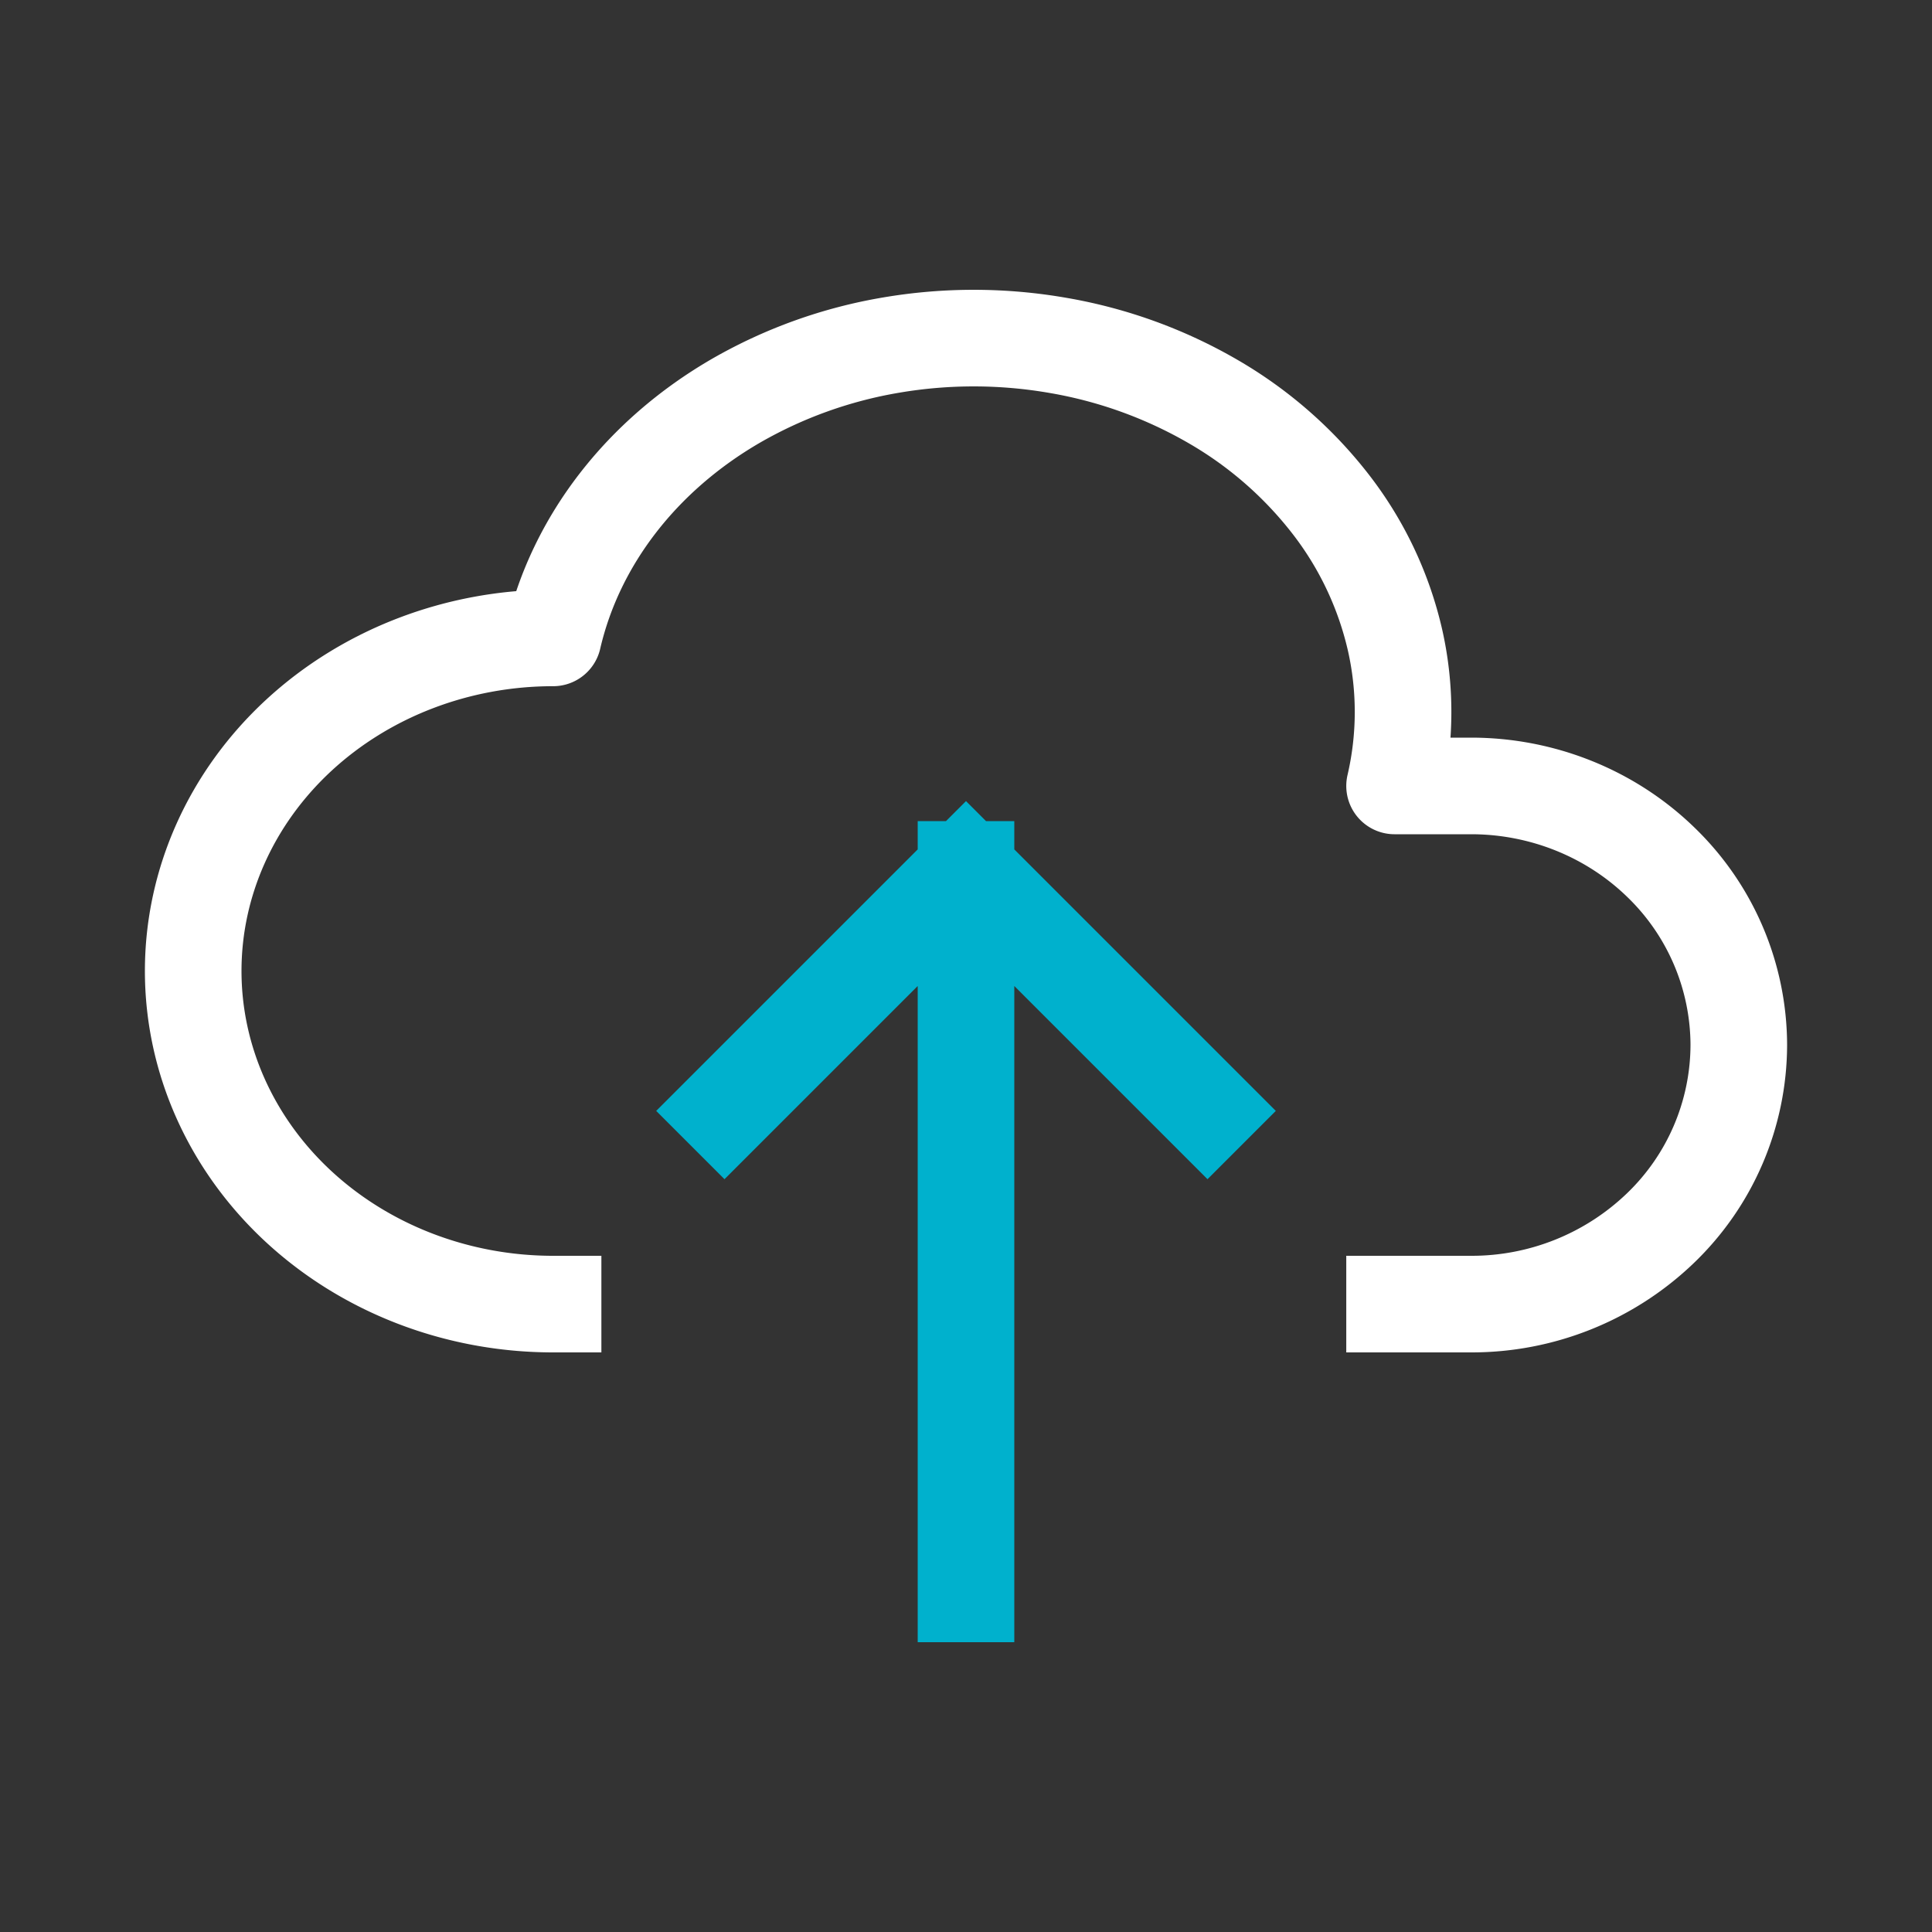 <svg width="40" height="40" fill="none" xmlns="http://www.w3.org/2000/svg"><rect width="100%" height="100%" fill="#333333" stroke="none"/><path d="M11.451 27c-1.976 0-3.871-.727-5.269-2.02C4.785 23.687 4 21.933 4 20.103c0-1.829.785-3.583 2.182-4.876 1.398-1.293 3.293-2.02 5.27-2.02.466-2.012 1.831-3.78 3.795-4.915a9.657 9.657 0 013.207-1.148 10.18 10.18 0 013.468.01 9.642 9.642 0 013.2 1.163 8.4 8.4 0 012.444 2.142 7.224 7.224 0 011.317 2.793 6.76 6.76 0 01-.01 3.02h1.584c1.47 0 2.88.565 3.92 1.571A5.277 5.277 0 0136 21.636a5.277 5.277 0 01-1.624 3.793A5.638 5.638 0 0130.456 27h-1.583" stroke="#fff" stroke-width="2" stroke-linecap="square" stroke-linejoin="round"/><path d="M20 18v15m0-15l-5 5m5-5l5 5" stroke="#00B1CD" stroke-width="2" stroke-linecap="square" stroke-linejoin="round"/></svg>